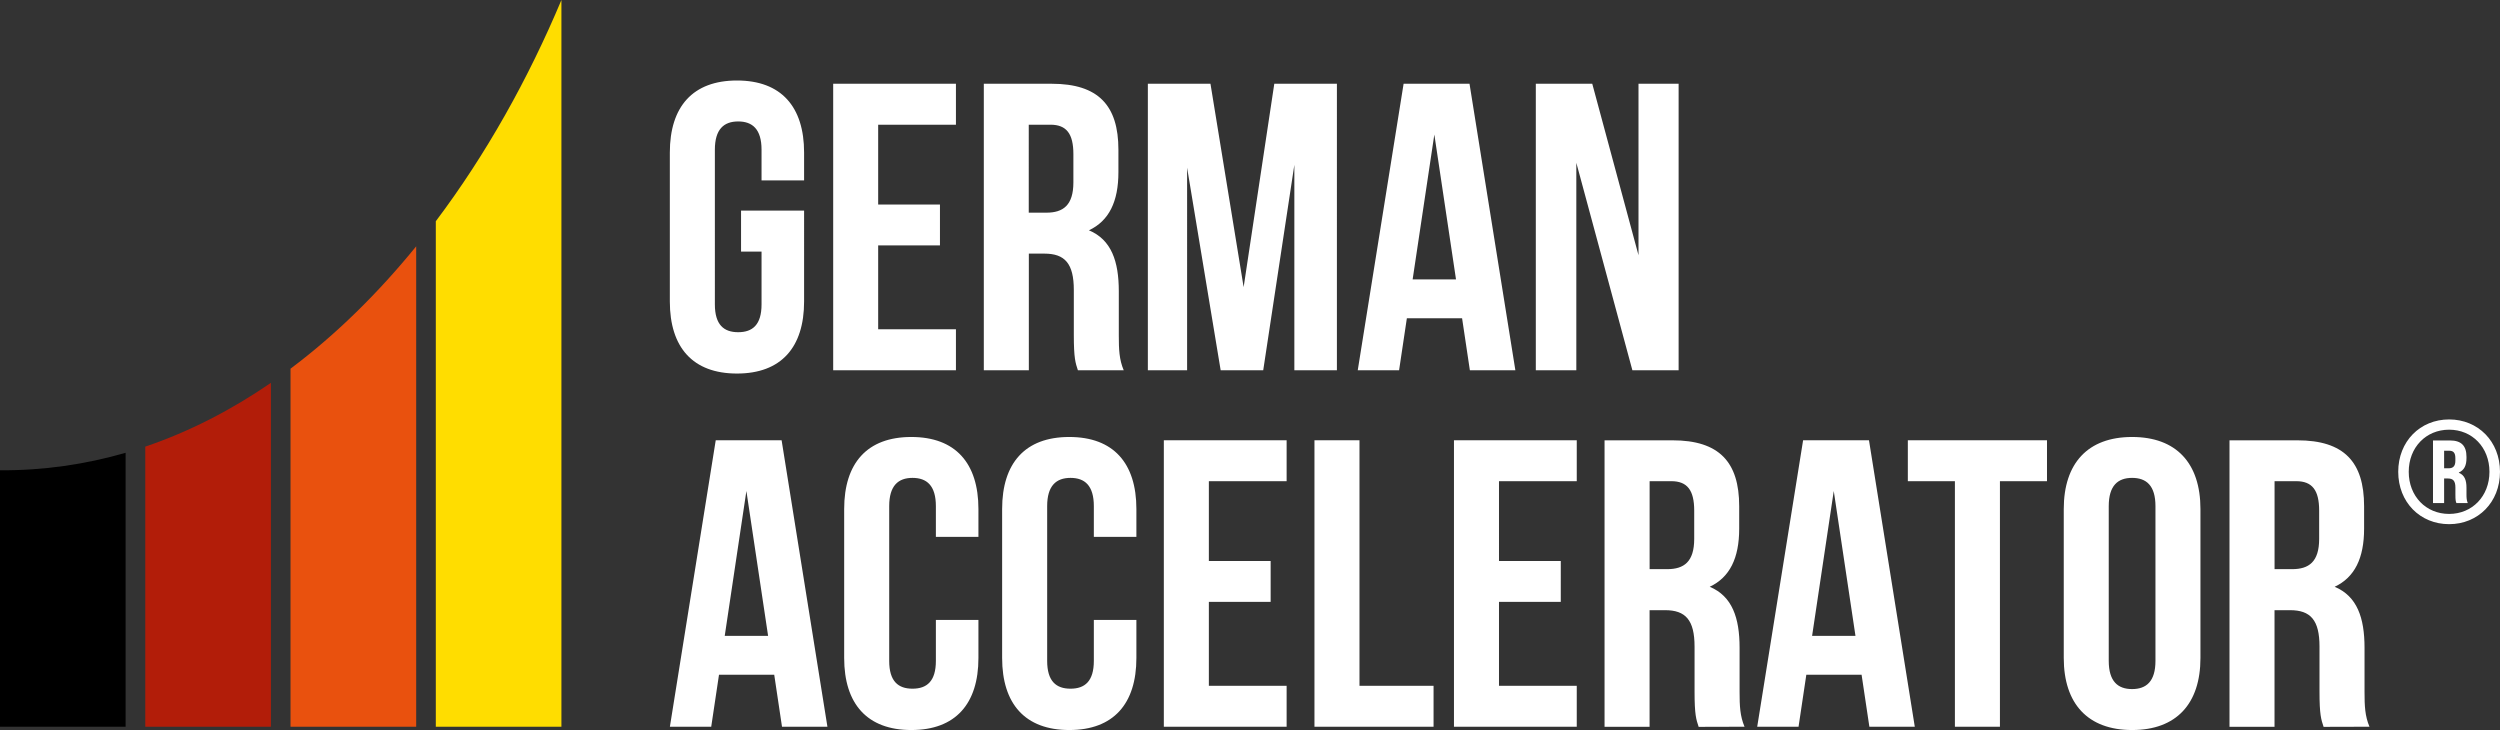 <?xml version="1.0" encoding="utf-8"?>
<!-- Generator: Adobe Illustrator 24.1.1, SVG Export Plug-In . SVG Version: 6.00 Build 0)  -->
<svg version="1.1" id="Ebene_2" xmlns="http://www.w3.org/2000/svg" xmlns:xlink="http://www.w3.org/1999/xlink" x="0px" y="0px"
	 viewBox="0 0 5757.7 1681.2" style="enable-background:new 0 0 5757.7 1681.2;" xml:space="preserve">
<rect x="0" y="0" width="5757.7" height="1681.2" fill="#333333" stroke="none"/>
<style type="text/css">
	.st0{fill:#FFFFFF;}
	.st1{fill-rule:evenodd;clip-rule:evenodd;fill:#FFFFFF;}
	.st2{fill-rule:evenodd;clip-rule:evenodd;}
	.st3{fill-rule:evenodd;clip-rule:evenodd;fill:#B21D09;}
	.st4{fill-rule:evenodd;clip-rule:evenodd;fill:#E9510E;}
	.st5{fill-rule:evenodd;clip-rule:evenodd;fill:#FFDD00;}
</style>
<g id="HG">
	<g>
		<path class="st0" d="M5640.5,966c66.7,0,117.2,50.5,117.2,120.6s-50.5,120.6-117.2,120.6s-117.2-50.5-117.2-120.6
			S5573.8,966,5640.5,966L5640.5,966z M5640.5,1183.6c53.2,0,92.9-40.8,92.9-97s-39.7-97-92.9-97s-93,40.7-93,97
			S5587.2,1183.6,5640.5,1183.6z M5657.3,1158.6c-1.7-4.4-2.3-6.7-2.3-20.2v-15.5c0-15.5-5.4-20.9-17.2-20.9h-8.8v56.6h-25.6v-144.2
			h39.1c26.3,0,38,12.5,38,37.7v3.1c0,17.1-5.4,27.6-17.5,33v0.7c13.2,5.3,17.5,17.1,17.5,34.3v15.5c0,7.7,0.4,13.8,3,19.9H5657.3
			L5657.3,1158.6z M5629,1038.1v40.4h10.4c9.4,0,15.5-4.1,15.5-17.2v-6c0-11.8-4-17.2-13.8-17.2L5629,1038.1L5629,1038.1z"/>
		<g>
			<g>
				<path class="st1" d="M1706.7,579.4h47.2v121.6c0,47.1-20.8,64.1-53.8,64.1s-53.7-17-53.7-64.1V344.7c0-47.1,20.8-65,53.7-65
					s53.8,17.9,53.8,65v70.7h98v-64.1c0-105.6-52.8-165.9-154.6-165.9s-154.6,60.3-154.6,165.9v343.1
					c0,105.6,52.8,165.9,154.6,165.9s154.6-60.3,154.6-165.9V485.1h-145.2L1706.7,579.4L1706.7,579.4L1706.7,579.4z M2022.5,287.2
					h179.1v-94.3h-282.7v659.8h282.7v-94.3h-179.1V565.2h142.3V471h-142.3V287.2L2022.5,287.2L2022.5,287.2z M2588,852.7
					c-10.4-24.5-11.3-48.1-11.3-80.1V670.8c0-68.8-17-118.7-68.8-140.4c46.2-21.7,67.9-66,67.9-133.8v-51.9
					c0-101.8-46.2-151.8-153.6-151.8h-156.4v659.8h103.7V584.1h35.8c47.1,0,67.8,22.7,67.8,83.9v103.7c0,53.7,3.8,64.1,9.4,81.1
					H2588z M2419.3,287.2c36.8,0,52.8,20.7,52.8,67.8v65c0,52.8-23.6,69.8-62.2,69.8h-40.6V287.2L2419.3,287.2L2419.3,287.2z
					 M2787.8,192.9h-144.2v659.8h90.4V386.2l77.3,466.6h98l71.7-473.2v473.2h98V192.9h-144.2l-70.6,468.4L2787.8,192.9L2787.8,192.9
					L2787.8,192.9z M3384.4,192.9h-151.8l-105.6,659.8h95.2l17.9-119.7h127.2l17.9,119.7H3490L3384.4,192.9L3384.4,192.9
					L3384.4,192.9z M3303.4,309.8l49.9,333.7h-99.9L3303.4,309.8L3303.4,309.8L3303.4,309.8z M3759.5,852.7h106.5V192.9h-92.4v394.9
					l-106.5-394.9h-130v659.8h93.3V374.9L3759.5,852.7L3759.5,852.7z"/>
				<path class="st1" d="M1800.1,1013.9h-151.7l-105.6,659.8h95.2l17.9-119.7h127.2l17.9,119.7h104.6L1800.1,1013.9L1800.1,1013.9
					L1800.1,1013.9z M1719,1130.8l50,333.7h-99.9L1719,1130.8L1719,1130.8z M2155.4,1427.7v94.3c0,47.1-20.8,64.1-53.8,64.1
					s-53.7-16.9-53.7-64.1v-356.3c0-47.1,20.7-65.1,53.7-65.1s53.8,17.9,53.8,65.1v70.7h98v-64.1c0-105.6-52.8-165.9-154.6-165.9
					s-154.6,60.3-154.6,165.9v343.1c0,105.5,52.8,165.9,154.6,165.9c101.8,0,154.6-60.3,154.6-165.9v-87.7L2155.4,1427.7
					L2155.4,1427.7z M2519.2,1427.7v94.3c0,47.1-20.8,64.1-53.7,64.1s-53.8-16.9-53.8-64.1v-356.3c0-47.1,20.8-65.1,53.8-65.1
					s53.7,17.9,53.7,65.1v70.7h98v-64.1c0-105.6-52.8-165.9-154.6-165.9s-154.6,60.3-154.6,165.9v343.1
					c0,105.5,52.8,165.9,154.6,165.9s154.6-60.3,154.6-165.9v-87.7L2519.2,1427.7L2519.2,1427.7z M2784.1,1108.2h179.1v-94.3h-282.8
					v659.8h282.8v-94.3h-179.1v-193.2h142.3V1292h-142.3V1108.2L2784.1,1108.2L2784.1,1108.2z M3027.3,1673.7h274.3v-94.3h-170.6
					v-565.5h-103.7L3027.3,1673.7L3027.3,1673.7L3027.3,1673.7z M3452.3,1108.2h179.1v-94.3h-282.8v659.8h282.8v-94.3h-179.1v-193.2
					h142.3V1292h-142.3L3452.3,1108.2L3452.3,1108.2L3452.3,1108.2z M4017.8,1673.7c-10.4-24.5-11.4-48-11.4-80.1v-101.8
					c0-68.8-16.9-118.7-68.8-140.4c46.2-21.7,67.9-66,67.9-133.8v-51.8c0-101.8-46.2-151.7-153.6-151.7h-156.5v659.8h103.7v-268.6
					h35.8c47.1,0,67.8,22.6,67.8,83.9v103.7c0,53.7,3.8,64.1,9.4,81.1L4017.8,1673.7L4017.8,1673.7z M3849.1,1108.2
					c36.8,0,52.8,20.7,52.8,67.9v65c0,52.8-23.6,69.7-62.2,69.7h-40.5v-202.6H3849.1L3849.1,1108.2z M4304.4,1013.9h-151.7
					L4047,1673.7h95.2l17.9-119.7h127.3l17.9,119.7h104.6L4304.4,1013.9L4304.4,1013.9L4304.4,1013.9z M4223.3,1130.8l50,333.7
					h-99.9L4223.3,1130.8L4223.3,1130.8L4223.3,1130.8z M4393.9,1108.2v-94.3h320.5v94.3H4606v565.5h-103.7v-565.5H4393.9
					L4393.9,1108.2z M4856.6,1165.7c0-47.1,20.8-65.1,53.8-65.1s53.8,17.9,53.8,65.1V1522c0,47.1-20.8,65-53.8,65
					s-53.8-17.9-53.8-65V1165.7L4856.6,1165.7L4856.6,1165.7z M4753,1515.4c0,105.5,55.6,165.9,157.4,165.9s157.4-60.3,157.4-165.9
					v-343.1c0-105.6-55.6-165.9-157.4-165.9s-157.4,60.3-157.4,165.9V1515.4L4753,1515.4z M5457.1,1673.7
					c-10.4-24.5-11.4-48-11.4-80.1v-101.8c0-68.8-17-118.7-68.8-140.4c46.2-21.7,67.8-66,67.8-133.8v-51.8
					c0-101.8-46.2-151.7-153.6-151.7h-156.4v659.8h103.7v-268.6h35.8c47.1,0,67.8,22.6,67.8,83.9v103.7c0,53.7,3.8,64.1,9.4,81.1
					L5457.1,1673.7L5457.1,1673.7z M5288.4,1108.2c36.8,0,52.8,20.7,52.8,67.9v65c0,52.8-23.6,69.7-62.2,69.7h-40.5v-202.6H5288.4z"
					/>
			</g>
			<g>
				<path class="st2" d="M289.3,1673.7v-630.9c-92.4,26.7-188.9,40.9-289.3,40.3v590.6H289.3z"/>
				<path class="st3" d="M334.6,1028.6v645.1h289.3v-792C533.2,944,436.6,994,334.6,1028.6z"/>
				<path class="st4" d="M669.1,849.1v824.6h289.4V567.3C871.2,674.6,774.4,770.2,669.1,849.1z"/>
				<path class="st5" d="M1003.7,509.5v1164.2H1293V0C1216.8,181.5,1119.5,355.7,1003.7,509.5L1003.7,509.5z"/>
			</g>
		</g>
	</g>
</g>
</svg>
